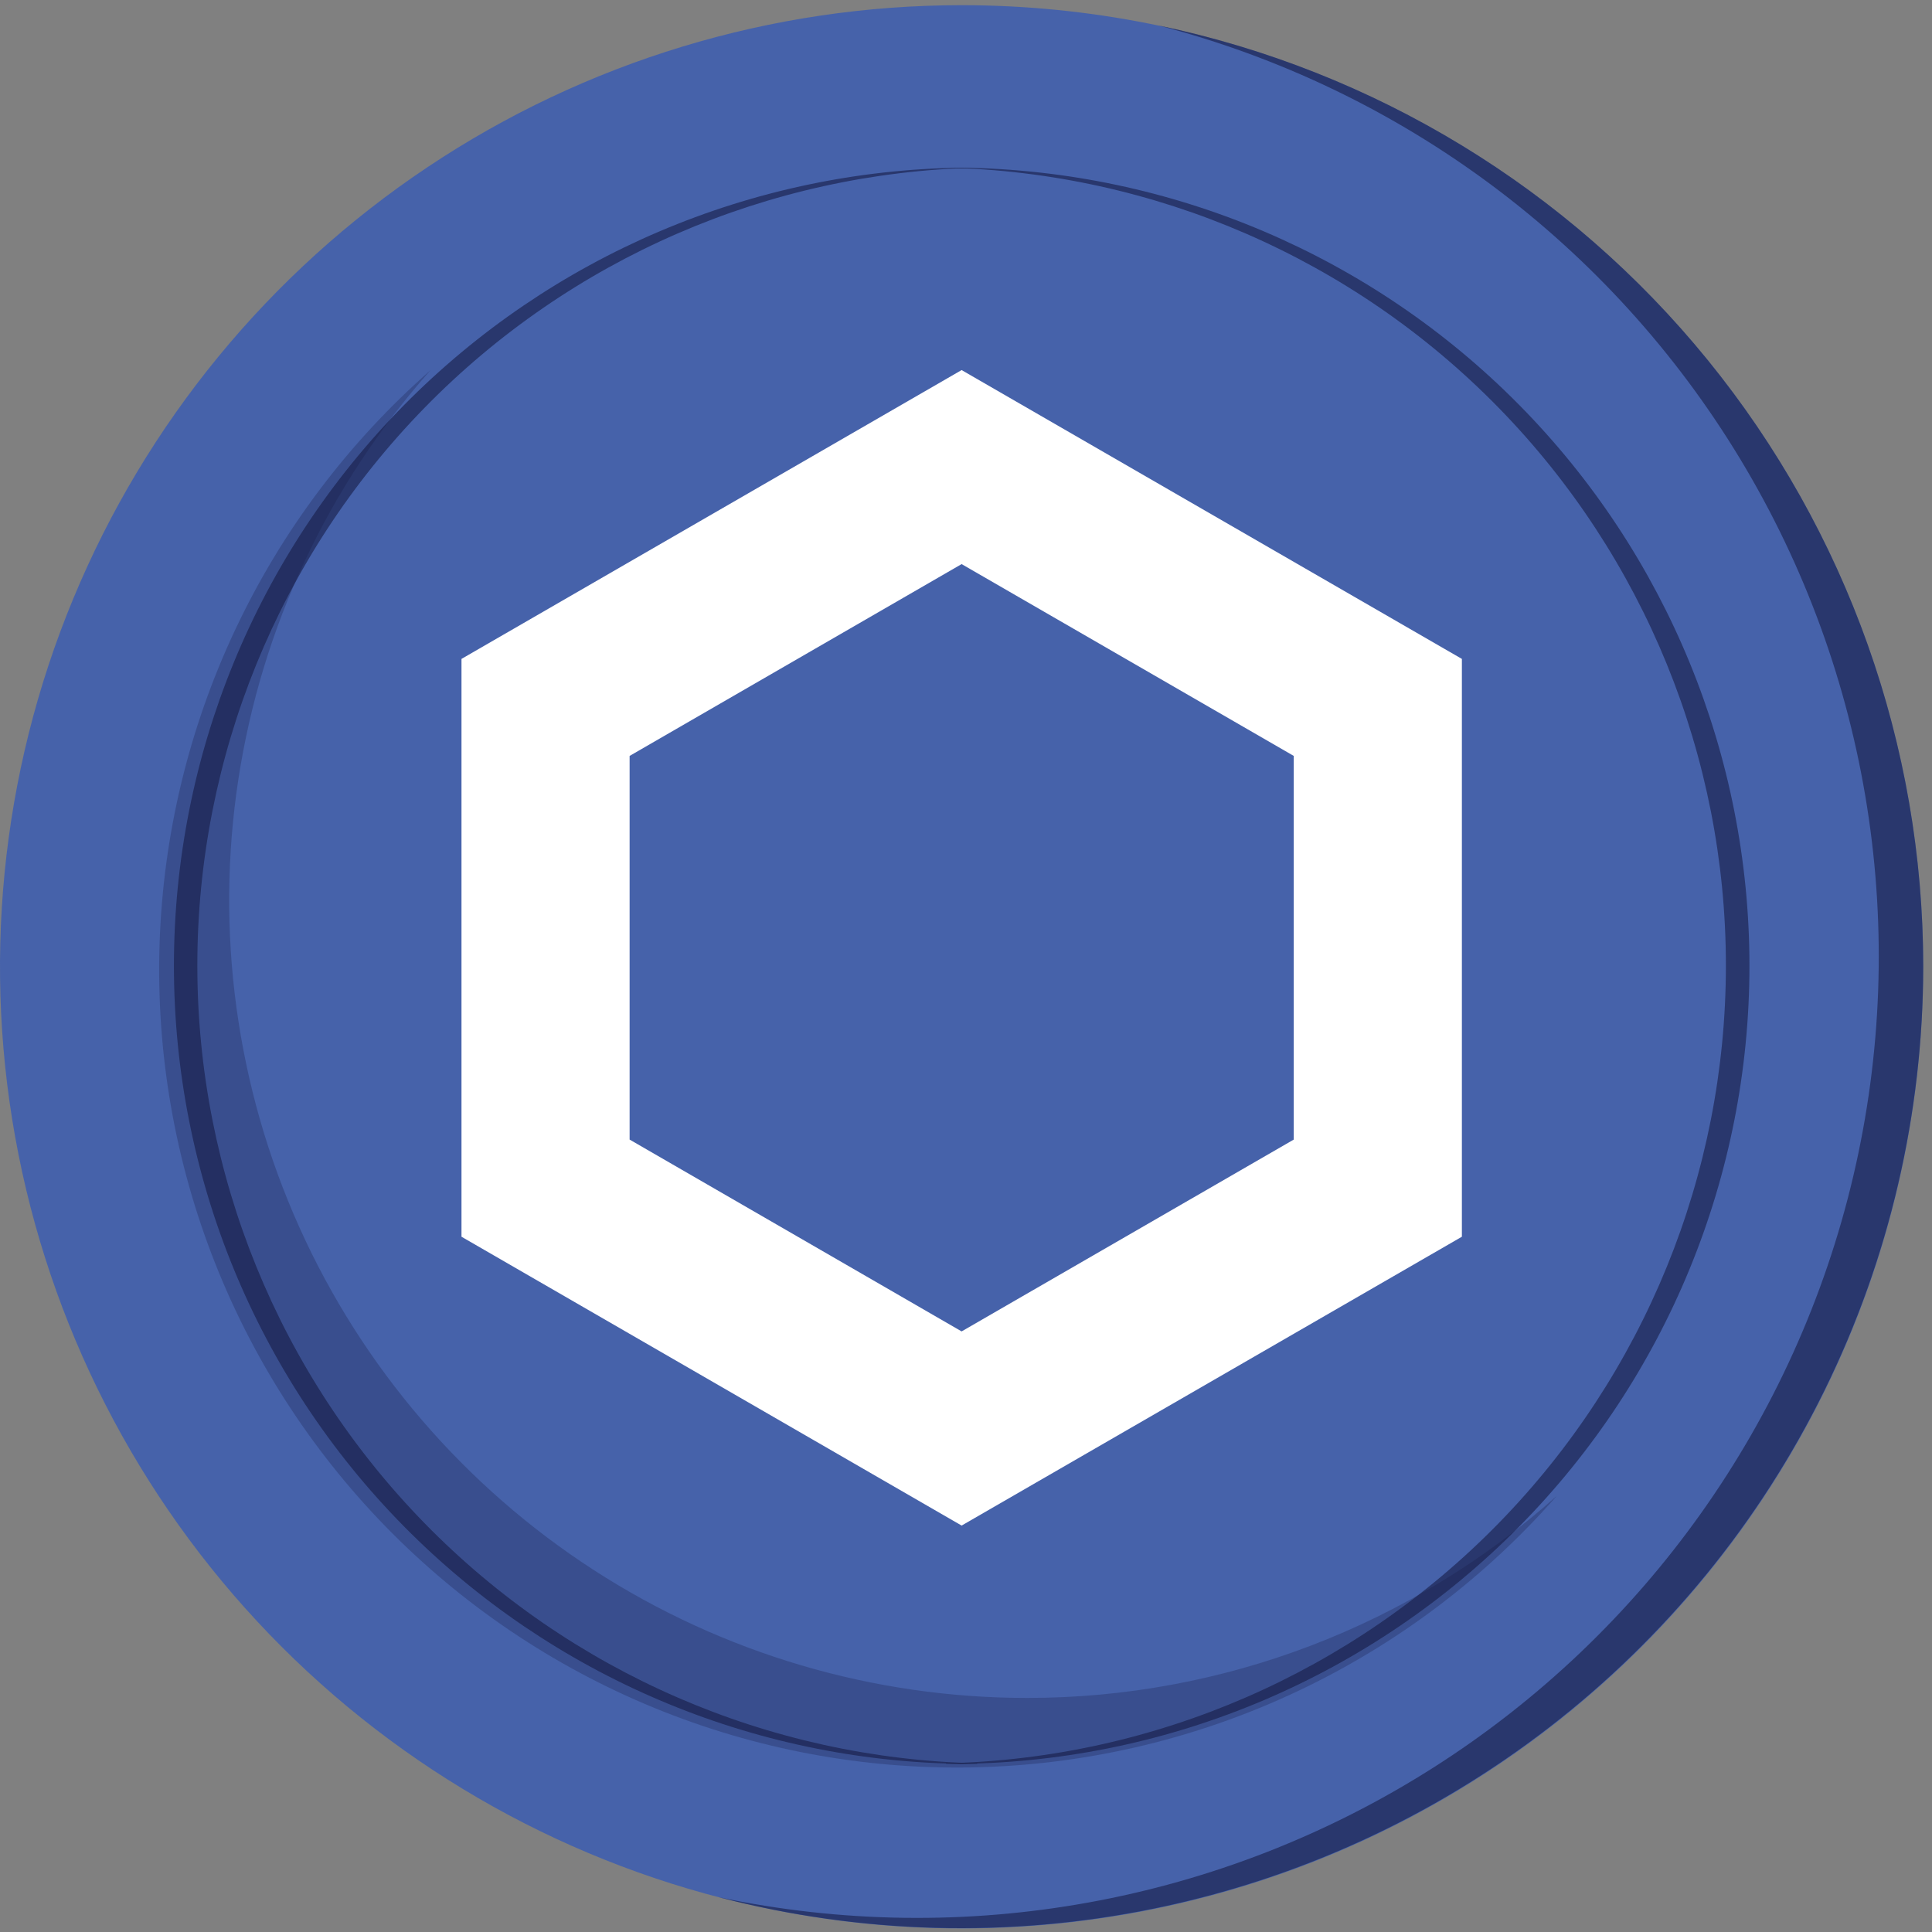 <?xml version="1.0" encoding="UTF-8"?>
<svg xmlns="http://www.w3.org/2000/svg" width="141" height="141" viewBox="0 0 141 141" fill="none">
  <rect x="0" y="0" width="141" height="141" fill="#808080" stroke="none"/>
  <path d="M140.36 70.539C140.364 84.42 136.251 97.991 128.542 109.535C120.832 121.079 109.872 130.077 97.048 135.392C84.224 140.706 70.112 142.099 56.497 139.392C42.882 136.686 30.375 130.002 20.559 120.187C10.742 110.372 4.057 97.866 1.349 84.251C-1.36 70.637 0.03 56.525 5.343 43.7C10.656 30.875 19.652 19.914 31.195 12.203C42.738 4.492 56.308 0.377 70.19 0.379C88.798 0.382 106.643 7.774 119.801 20.931C132.96 34.087 140.355 51.931 140.36 70.539Z" fill="#4662AA"></path>
  <g style="mix-blend-mode:multiply" opacity="0.6">
    <path d="M140.36 70.54C140.351 81.264 137.886 91.844 133.155 101.468C128.423 111.092 121.551 119.505 113.064 126.062C104.578 132.618 94.703 137.145 84.196 139.294C73.689 141.443 62.83 141.158 52.45 138.46C70.392 142.244 89.103 138.856 104.579 129.02C120.055 119.184 131.066 103.681 135.257 85.83C139.448 67.978 136.485 49.195 127.003 33.5C117.521 17.805 102.272 6.445 84.52 1.85C100.301 5.144 114.467 13.771 124.636 26.28C134.806 38.789 140.358 54.418 140.36 70.54Z" fill="#151B45"></path>
  </g>
  <g style="mix-blend-mode:multiply" opacity="0.6">
    <path d="M71.32 128.728H70.18C54.865 128.528 40.245 122.303 29.485 111.402C18.726 100.5 12.693 85.8 12.693 70.483C12.693 55.167 18.726 40.466 29.485 29.565C40.245 18.664 54.865 12.439 70.18 12.238H71.32C56.107 12.584 41.633 18.87 30.995 29.751C20.358 40.633 14.402 55.246 14.402 70.463C14.402 85.681 20.358 100.293 30.995 111.175C41.633 122.057 56.107 128.343 71.32 128.688V128.728Z" fill="#151B45"></path>
  </g>
  <g style="mix-blend-mode:multiply" opacity="0.6">
    <path d="M69.04 128.728H70.19C85.505 128.528 100.125 122.303 110.885 111.402C121.644 100.5 127.677 85.8 127.677 70.483C127.677 55.167 121.644 40.466 110.885 29.565C100.125 18.664 85.505 12.439 70.19 12.238H69.04C84.253 12.584 98.727 18.87 109.365 29.751C120.002 40.633 125.958 55.246 125.958 70.463C125.958 85.681 120.002 100.293 109.365 111.175C98.727 122.057 84.253 128.343 69.04 128.688V128.728Z" fill="#151B45"></path>
  </g>
  <g opacity="0.45">
    <g style="mix-blend-mode:multiply" opacity="0.6">
      <path d="M74.97 123.918C63.744 123.92 52.757 120.678 43.331 114.581C33.905 108.483 26.442 99.792 21.841 89.552C17.241 79.312 15.698 67.96 17.399 56.864C19.101 45.767 23.973 35.399 31.43 27.008C25.443 32.263 20.599 38.691 17.196 45.894C13.793 53.096 11.904 60.921 11.646 68.883C11.388 76.845 12.766 84.775 15.696 92.183C18.626 99.591 23.044 106.319 28.678 111.951C34.312 117.583 41.041 121.999 48.45 124.926C55.859 127.853 63.79 129.228 71.752 128.967C79.714 128.706 87.538 126.815 94.739 123.409C101.941 120.003 108.367 115.156 113.62 109.168C102.988 118.668 89.228 123.919 74.97 123.918Z" fill="#151B45"></path>
    </g>
  </g>
  <path d="M70.18 111.338L33.68 90.258V48.088L70.18 27.008L106.69 48.088V90.258L70.18 111.338ZM45.95 83.168L70.18 97.168L94.42 83.168V55.168L70.18 41.168L45.95 55.168V83.168Z" fill="white"></path>
</svg>
